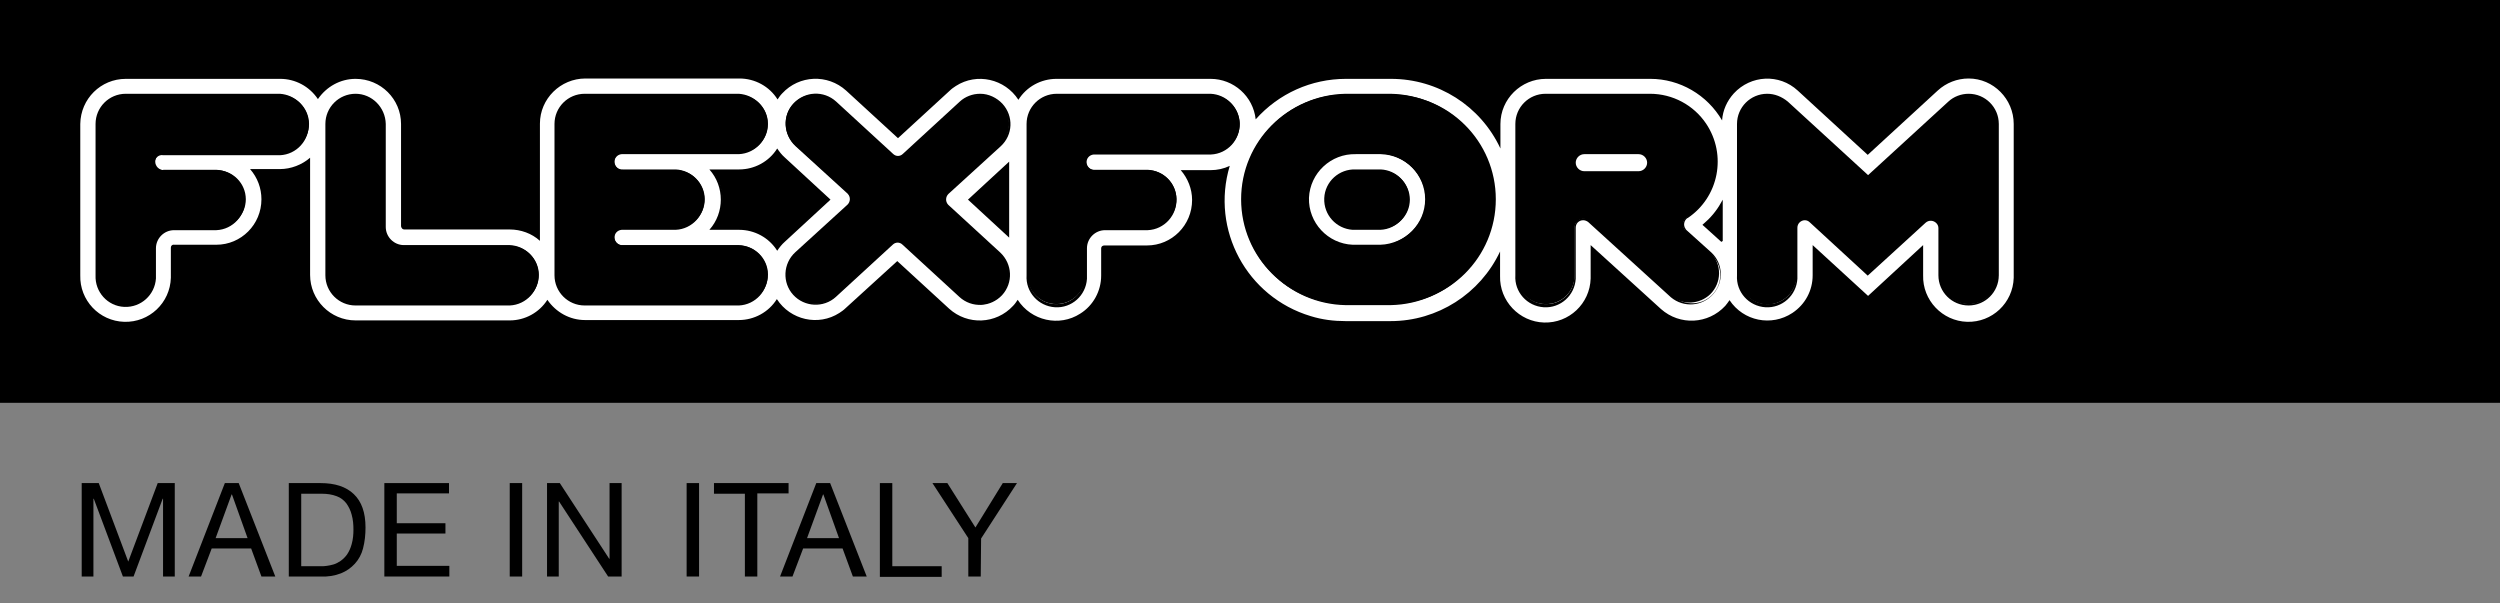 <?xml version="1.0" encoding="UTF-8"?> <svg xmlns="http://www.w3.org/2000/svg" xmlns:xlink="http://www.w3.org/1999/xlink" version="1.1" id="Livello_1" x="0px" y="0px" viewBox="0 0 703.8 169.8" style="enable-background:new 0 0 703.8 169.8;" xml:space="preserve"><rect x="0" y="0" width="703.8" height="169.8" fill="#808080" stroke="none"/> <style type="text/css"> .st0{fill:#FFFFFF;} .st1{stroke:#000000;stroke-width:0.57;stroke-miterlimit:10;} </style> <g id="Livello_2_1_"> <g id="Livello_1-2"> <g id="LWPOLYLINE"> <rect y="0" width="703.8" height="113.4"></rect> </g> <rect x="443.6" y="43.4" class="st0" width="20.2" height="4.9"></rect> <g id="LWPOLYLINE-2"> <path class="st0" d="M486.9,84.5c3.9,5.9,11.8,7.5,17.7,3.6c3.6-2.4,5.7-6.3,5.7-10.6V69l15.6,14.3L541.4,69v8.5 c-0.2,7,5.4,12.9,12.4,13.1s12.9-5.3,13.1-12.4c0-0.2,0-0.5,0-0.7V34.9c0-7-5.7-12.8-12.7-12.8c-3.2,0-6.3,1.2-8.7,3.4 l-19.7,18.1l-19.7-18.1c-5.2-4.8-13.2-4.4-18,0.8c-1.9,2.1-3.1,4.7-3.3,7.6c-4.2-7.2-11.9-11.7-20.2-11.7h-29.4 c-7,0-12.8,5.7-12.8,12.7l0,0l0,0v6.9c-5.6-12-17.6-19.6-30.8-19.6h-12.7c-9.7,0-18.9,4.1-25.4,11.4c-0.7-6.5-6.2-11.4-12.7-11.4 h-43.4c-4.3,0-8.4,2.2-10.7,5.9c-3.8-5.9-11.7-7.7-17.6-3.9c-0.6,0.4-1.2,0.8-1.7,1.3l-14.6,13.4l-14.6-13.4 c-5.2-4.7-13.2-4.4-18,0.8c-0.5,0.5-0.9,1.1-1.3,1.7c-2.3-3.7-6.4-5.9-10.7-5.9h-43.4c-7,0-12.8,5.7-12.8,12.7l0,0l0,0v33 c-2.3-2.1-5.4-3.2-8.5-3.2h-29.7c-0.5,0-0.8-0.4-0.9-0.9V34.9c0-7-5.7-12.7-12.8-12.7c-4.3,0-8.2,2.2-10.6,5.7 c-2.4-3.6-6.4-5.7-10.6-5.7H35.4c-7,0-12.7,5.6-12.8,12.7v42.6c-0.2,7,5.3,12.9,12.4,13.1c7,0.2,12.9-5.3,13.1-12.4v-0.1 c0-0.2,0-0.5,0-0.7v-7.7c0-0.5,0.4-0.9,0.9-0.8h11.9c7,0,12.7-5.7,12.7-12.8c0-3.1-1.1-6.1-3.2-8.5h8.4c3.1,0,6.2-1.2,8.5-3.2v33 c0,7,5.7,12.8,12.8,12.8l0,0h43.4c4.3,0,8.3-2.2,10.6-5.8c2.4,3.5,6.3,5.7,10.6,5.7H208c4.3,0,8.4-2.2,10.7-5.9 c3.8,5.9,11.7,7.7,17.6,3.9l0,0c0.6-0.4,1.2-0.8,1.7-1.3l14.6-13.3l14.6,13.4c5.2,4.7,13.2,4.4,18-0.8c0.5-0.5,0.9-1.1,1.3-1.7 c3.8,5.9,11.7,7.7,17.6,3.9c3.7-2.3,5.9-6.4,5.9-10.7v-7.7c0-0.5,0.4-0.8,0.9-0.8l0,0h12c7,0,12.7-5.7,12.7-12.8 c0-3.1-1.2-6.1-3.2-8.4h8.4c1.9,0,3.7-0.4,5.4-1.2c-5.4,18,4.8,36.9,22.8,42.3c3.2,1,6.5,1.4,9.8,1.4h12.7 c13.2,0,25.2-7.7,30.8-19.6v6.9c-0.2,7,5.4,12.9,12.4,13.1s12.9-5.3,13.1-12.4c0-0.2,0-0.5,0-0.7V69l19.8,18 c5.3,4.7,13.3,4.3,18.1-0.9C486.1,85.6,486.5,85.1,486.9,84.5L486.9,84.5z"></path> </g> <g id="LWPOLYLINE-3"> <path d="M435.1,85.6c-4.5,0-8.2-3.7-8.2-8.2V34.9c0-4.5,3.7-8.2,8.2-8.2h29.4c10.4,0,18.8,8.5,18.8,18.9c0,6.3-3.1,12.2-8.4,15.6 c-1.1,0.7-1.4,2.2-0.7,3.3l0,0c0.1,0.2,0.2,0.3,0.4,0.4l7,6.3c3.2,3.2,3.1,8.4-0.1,11.6c-3,2.9-7.7,3.2-10.9,0.6l-23.3-21.2 c-1-0.9-2.5-0.8-3.4,0.3c-0.4,0.4-0.6,1-0.6,1.5v13.3C443.4,82,439.7,85.7,435.1,85.6C435.2,85.7,435.2,85.7,435.1,85.6 L435.1,85.6z"></path> <path d="M464.5,27c10.3,0,18.6,8.3,18.6,18.6c0,6.2-3.1,12-8.2,15.4c-1.2,0.8-1.6,2.5-0.7,3.7c0.1,0.2,0.3,0.4,0.4,0.5l7,6.3 c3.3,2.9,3.6,7.9,0.7,11.2c-2.9,3.3-7.9,3.6-11.2,0.7l-0.1-0.1l-23.3-21.2c-1.1-1-2.8-0.9-3.8,0.2c-0.4,0.5-0.7,1.1-0.7,1.8v13.3 c0.2,4.4-3.2,8.1-7.6,8.2c-4.4,0.2-8.1-3.2-8.2-7.6c0,0,0,0,0-0.1c0-0.2,0-0.4,0-0.6V34.9c0-4.4,3.5-7.9,7.9-7.9L464.5,27 M464.5,26.4h-29.4c-4.7,0-8.5,3.8-8.5,8.5v42.6c-0.3,4.7,3.3,8.7,8,9s8.7-3.3,9-8v-0.1c0-0.3,0-0.6,0-0.8V64.1 c0-1.2,0.9-2.1,2.1-2.1l0,0c0.5,0,1,0.2,1.4,0.5l23.3,21.2c3.6,3,8.9,2.6,12-1c2.9-3.4,2.7-8.5-0.6-11.6l-7-6.3 c-0.1-0.1-0.2-0.2-0.3-0.4c-0.7-1-0.4-2.3,0.5-3c0,0,0,0,0.1,0c8.8-5.9,11.1-17.8,5.2-26.6C476.8,29.6,470.9,26.4,464.5,26.4 L464.5,26.4z"></path> </g> <g id="LWPOLYLINE-4"> <path d="M218.8,70c-2.4-3.5-6.4-5.7-10.7-5.7h-7.7c3.9-4.8,3.9-11.7,0-16.4h7.7c4.3,0,8.3-2.1,10.7-5.6c0.6,0.8,1.2,1.6,1.9,2.2 l12.7,11.6l-12.7,11.7C220,68.5,219.4,69.2,218.8,70z"></path> <path d="M218.8,42.8c0.5,0.7,1.1,1.3,1.7,1.9L233,56.2l-12.5,11.4c-0.6,0.6-1.2,1.2-1.7,1.9c-2.5-3.4-6.5-5.5-10.7-5.4h-7.2 c3.5-4.7,3.5-11.2,0-15.9h7.2C212.3,48.2,216.3,46.2,218.8,42.8 M218.8,41.8c-2.3,3.7-6.4,5.9-10.7,5.9h-8.4 c4.3,4.8,4.3,12.2,0,17h8.4c4.3,0,8.4,2.2,10.7,5.9c0.6-0.9,1.3-1.8,2.1-2.5l12.9-11.9l-12.9-11.9 C220.1,43.6,219.4,42.7,218.8,41.8L218.8,41.8z"></path> </g> <g id="LWPOLYLINE-5"> <polygon points="272.1,56.2 284.4,44.9 284.4,67.5 "></polygon> <path class="st0" d="M284.1,45.5v21.4l-11.6-10.7L284.1,45.5 M284.7,44.2l-0.1,0.1l-12.9,11.9L284.6,68l0.1,0.1V44.2L284.7,44.2z "></path> </g> <g id="LWPOLYLINE-6"> <path class="st1" d="M484.7,67.9V57.3c-1.3,2.3-3,4.3-5,6l5.1,4.6"></path> </g> <g id="LWPOLYLINE-7"> <path d="M35.4,85.6c-4.5,0-8.2-3.7-8.2-8.2V34.9c0-4.5,3.7-8.2,8.2-8.2h43.4c4.5,0,8.2,3.7,8.2,8.2s-3.7,8.2-8.2,8.2H46.1 c-1.3,0-2.4,1.1-2.4,2.4c0,1.3,1.1,2.4,2.4,2.4H61c4.5,0,8.2,3.7,8.2,8.2s-3.7,8.2-8.2,8.2H49c-3,0-5.4,2.4-5.4,5.4v7.7 C43.6,82,39.9,85.6,35.4,85.6z"></path> <path d="M78.8,27c4.4,0,7.9,3.6,7.9,7.9c0,4.4-3.6,7.9-7.9,7.9H46.1c-1.5,0-2.7,1.2-2.7,2.7s1.2,2.7,2.7,2.7H61 c4.4,0,7.9,3.6,7.9,7.9c0,4.4-3.6,7.9-7.9,7.9H49c-3.1,0-5.7,2.5-5.7,5.7l0,0v7.7c0,4.4-3.6,7.9-7.9,7.9s-7.9-3.6-7.9-7.9l0,0 V34.9c0-4.4,3.6-7.9,7.9-7.9L78.8,27 M78.8,26.4H35.4c-4.7,0-8.5,3.8-8.5,8.5l0,0v42.6c-0.2,4.7,3.4,8.7,8.1,8.9 c4.7,0.2,8.6-3.4,8.9-8c0-0.3,0-0.6,0-0.8v-7.7c0-2.8,2.3-5.1,5.1-5.1h11.9c4.7-0.2,8.3-4.2,8.1-8.9c-0.2-4.4-3.7-7.9-8.1-8.1 H46.1c-1.1,0.3-2.3-0.5-2.5-1.6c-0.3-1.1,0.5-2.3,1.6-2.5c0.2,0,0.4-0.1,0.6,0c0.1,0,0.2,0,0.3,0h32.7c4.7-0.2,8.3-4.2,8.1-8.9 C86.7,30.2,83.2,26.7,78.8,26.4L78.8,26.4z"></path> </g> <g id="LWPOLYLINE-8"> <path d="M100.1,85.6c-4.5,0-8.2-3.7-8.2-8.2V34.9c0-4.5,3.7-8.2,8.2-8.2s8.2,3.7,8.2,8.2v28.9c0,3,2.4,5.4,5.4,5.4h29.8 c4.5,0,8.2,3.7,8.2,8.2s-3.7,8.2-8.2,8.2H100.1z"></path> <path d="M100.1,27c4.4,0,7.9,3.6,7.9,7.9v28.9c0,3.1,2.5,5.7,5.7,5.7h29.8c4.4,0,7.9,3.6,7.9,7.9c0,4.4-3.6,7.9-7.9,7.9h-43.4 c-4.3,0-7.9-3.5-7.9-7.9V34.9C92.2,30.5,95.7,27,100.1,27 M100.1,26.4c-4.7,0-8.5,3.8-8.5,8.5l0,0v42.6c0,4.7,3.8,8.5,8.5,8.5 l0,0h43.4c4.7-0.2,8.3-4.2,8.1-8.9c-0.2-4.4-3.7-7.9-8.1-8.1h-29.8c-2.8,0-5.1-2.3-5.1-5.1l0,0v-29 C108.5,30.2,104.7,26.4,100.1,26.4L100.1,26.4L100.1,26.4z"></path> </g> <g id="LWPOLYLINE-9"> <path d="M164.6,85.6c-4.5,0-8.2-3.7-8.2-8.2V34.9c0-4.5,3.7-8.2,8.2-8.2H208c4.5,0,8.2,3.7,8.2,8.2s-3.7,8.2-8.2,8.2h-32.7 c-1.3,0-2.4,1.1-2.4,2.4c0,1.3,1.1,2.4,2.4,2.4l0,0h14.9c4.5,0,8.2,3.7,8.2,8.2s-3.7,8.2-8.2,8.2h-14.9c-1.3,0-2.4,1.1-2.4,2.4 s1.1,2.4,2.4,2.4l0,0H208c4.5,0,8.2,3.7,8.2,8.2s-3.7,8.2-8.2,8.2l0,0L164.6,85.6z"></path> <path d="M208.1,27c4.4,0,7.9,3.6,7.9,7.9c0,4.4-3.6,7.9-7.9,7.9h-32.7c-1.5,0-2.7,1.2-2.7,2.7s1.2,2.7,2.7,2.7h14.9 c4.4,0,7.9,3.6,7.9,7.9c0,4.4-3.6,7.9-7.9,7.9h-14.9c-1.5,0-2.7,1.2-2.7,2.7s1.2,2.7,2.7,2.7l0,0h32.7c4.4,0,7.9,3.6,7.9,7.9 c0,4.4-3.6,7.9-7.9,7.9h-43.4c-4.4,0-7.9-3.5-7.9-7.9V34.9c0-4.4,3.6-7.9,7.9-7.9L208.1,27 M208,26.4h-43.4 c-4.7,0-8.5,3.8-8.5,8.5l0,0v42.6c0,4.7,3.8,8.5,8.5,8.5H208c4.7-0.2,8.3-4.2,8.1-8.9c-0.2-4.4-3.7-7.9-8.1-8.1h-32.7 c-1.2,0.1-2.2-0.8-2.3-2s0.8-2.2,2-2.3l0,0h15.2c4.7-0.2,8.3-4.2,8.1-8.9c-0.2-4.4-3.7-7.9-8.1-8.1h-14.9c-1.2,0.1-2.2-0.8-2.3-2 s0.8-2.2,2-2.3h33c4.7-0.2,8.3-4.2,8.1-8.9C215.9,30.2,212.4,26.7,208,26.4L208,26.4z"></path> </g> <g id="LWPOLYLINE-10"> <path d="M276,85.6c-2.1,0-4.1-0.8-5.6-2.2l-16-14.7c-0.4-0.4-1-0.6-1.6-0.6s-1.2,0.2-1.6,0.6l-16,14.7c-3.3,3.1-8.5,2.8-11.6-0.5 l0,0l0,0c-3.1-3.3-2.8-8.5,0.5-11.6l14.6-13.4c1-0.9,1-2.4,0.1-3.4l-0.1-0.2L224,41c-3.4-3-3.8-8.2-0.8-11.6s8.2-3.8,11.6-0.8 l0,0l0.3,0.3l16,14.7c0.4,0.4,1,0.6,1.6,0.6s1.2-0.2,1.6-0.6l16-14.7c3.3-3.1,8.5-2.8,11.6,0.5s2.8,8.5-0.5,11.6l0,0l0,0 l-14.6,13.4c-1,0.9-1,2.4-0.1,3.4l0.1,0.2l14.6,13.4c3.3,3.1,3.6,8.3,0.5,11.6c-1.6,1.7-3.8,2.7-6.1,2.7L276,85.6L276,85.6z"></path> <path d="M276,27c4.4,0,7.9,3.6,7.9,7.9c0,2.2-0.9,4.3-2.6,5.9l-14.7,13.4c-1.1,1-1.2,2.7-0.2,3.8l0.2,0.2l14.7,13.4 c3.2,3,3.3,8.1,0.3,11.2c-2.9,3.1-7.8,3.3-11,0.5l0,0l-16-14.7c-1-1-2.6-1-3.6,0l-16,14.7c-3.2,3-8.2,2.7-11.2-0.5 s-2.7-8.2,0.5-11.2l14.6-13.4c0.5-0.5,0.8-1.2,0.9-1.9c0-0.7-0.2-1.4-0.7-1.9l-0.2-0.2l-14.7-13.5c-3.2-3-3.5-8-0.5-11.2 s8-3.5,11.2-0.5l0,0l0,0l16,14.7c1,1,2.6,1,3.6,0l16-14.7c1.5-1.3,3.4-2.1,5.4-2.1 M275.9,26.4c-2.1,0-4.2,0.8-5.7,2.2l-16,14.7 c-0.4,0.4-0.9,0.6-1.4,0.6s-1-0.2-1.4-0.6l-16-14.7c-3.5-3.2-8.8-2.9-12,0.5c-3.2,3.4-2.9,8.8,0.5,12l0,0l14.7,13.4l0.1,0.1 c0.8,0.9,0.7,2.2-0.1,3L223.9,71c-3.5,3.2-3.7,8.6-0.6,12c3.2,3.5,8.6,3.7,12,0.6l16-14.7c0.4-0.4,0.9-0.6,1.4-0.6s1,0.2,1.4,0.6 l16,14.7c3.5,3.2,8.8,2.9,12-0.5c3.2-3.5,2.9-8.8-0.5-12L267,57.7l-0.1-0.1c-0.8-0.9-0.7-2.2,0.1-3l0,0l0,0l14.7-13.4 c3.5-3.2,3.7-8.5,0.5-12c-1.6-1.7-3.9-2.8-6.2-2.8L275.9,26.4z"></path> </g> <g id="LWPOLYLINE-11"> <path d="M297.4,85.6c-4.5,0-8.2-3.6-8.2-8.2V34.9c0-4.5,3.7-8.2,8.2-8.2h43.4c4.5,0,8.2,3.7,8.2,8.2s-3.7,8.2-8.2,8.2l0,0h-32.7 c-1.3,0-2.4,1.1-2.4,2.4c0,1.3,1.1,2.4,2.4,2.4l0,0H323c4.5,0,8.2,3.7,8.2,8.2s-3.7,8.2-8.2,8.2h-12c-3,0-5.4,2.4-5.4,5.4v7.7 C305.6,82,301.9,85.6,297.4,85.6z"></path> <path d="M340.8,27c4.4,0,7.9,3.6,7.9,7.9c0,4.4-3.6,7.9-7.9,7.9h-32.7c-1.5,0-2.7,1.2-2.7,2.7s1.2,2.7,2.7,2.7H323 c4.4,0,7.9,3.6,7.9,7.9c0,4.4-3.6,7.9-7.9,7.9h-12c-3.1,0-5.7,2.5-5.7,5.7v7.7c0.2,4.4-3.2,8.1-7.6,8.2c-4.4,0.2-8.1-3.2-8.2-7.6 c0,0,0,0,0-0.1c0-0.2,0-0.4,0-0.6V34.9c0-4.4,3.6-7.9,7.9-7.9L340.8,27 M340.8,26.4h-43.3c-4.7,0-8.5,3.8-8.5,8.5l0,0v42.6 c-0.3,4.7,3.3,8.7,8,9s8.7-3.3,9-8v-0.1c0-0.3,0-0.6,0-0.8v-7.7c0-2.8,2.3-5.1,5.1-5.1l0,0h12c4.7-0.2,8.3-4.2,8.1-8.9 c-0.2-4.4-3.7-7.9-8.1-8.1h-14.9c-1.2,0.1-2.2-0.8-2.3-2c-0.1-1.2,0.8-2.2,2-2.3c0.1,0,0.2,0,0.3,0h32.7c4.7-0.2,8.3-4.2,8.1-8.9 C348.7,30.1,345.2,26.6,340.8,26.4L340.8,26.4z"></path> </g> <g id="LWPOLYLINE-12"> <path d="M378.9,85.6c-16.3,0-29.5-13.2-29.5-29.5s13.2-29.5,29.5-29.5h12.7c16.3,0,29.5,13.2,29.5,29.5s-13.2,29.5-29.5,29.5 H378.9z"></path> <path d="M391.5,27c16.1,0,29.2,13.1,29.2,29.2s-13.1,29.2-29.2,29.2h-12.7c-16.1,0-29.2-13.1-29.2-29.2S362.7,27,378.9,27l0,0 H391.5 M391.5,26.4h-12.7c-16.4,0.3-29.5,13.9-29.2,30.3c0.3,16,13.2,28.9,29.2,29.2h12.7c16.4-0.3,29.5-13.9,29.2-30.3 C420.5,39.6,407.5,26.7,391.5,26.4z"></path> </g> <g id="LWPOLYLINE-13"> <path class="st0" d="M381.7,68.6c-6.9,0-12.5-5.6-12.5-12.5s5.6-12.5,12.5-12.5h7c6.9,0,12.5,5.6,12.5,12.5s-5.6,12.5-12.5,12.5 H381.7z"></path> <path class="st0" d="M388.7,44c6.7,0,12.2,5.5,12.2,12.2s-5.5,12.2-12.2,12.2h-7c-6.7,0-12.2-5.5-12.2-12.2S375,44,381.7,44 H388.7 M388.7,43.4h-7c-7-0.2-12.9,5.3-13.2,12.3c-0.2,7,5.3,12.9,12.3,13.2h0.1h7.7c7-0.2,12.6-6.1,12.4-13.1 C400.9,49,395.5,43.6,388.7,43.4L388.7,43.4z"></path> </g> <g id="LWPOLYLINE-14"> <path d="M554.2,85.6c-4.5,0-8.1-3.7-8.2-8.2V64.1c0-1.3-1.1-2.4-2.4-2.4c-0.6,0-1.1,0.2-1.6,0.6L525.9,77l-16.1-14.7 c-1-0.9-2.5-0.8-3.4,0.2c-0.4,0.4-0.6,1-0.6,1.6v13.4c0,4.5-3.7,8.2-8.2,8.2s-8.2-3.7-8.2-8.2l0,0V34.9c0-4.5,3.7-8.2,8.2-8.2 c2.1,0,4,0.8,5.5,2.2l22.8,20.9l22.8-20.9c3.3-3.1,8.5-2.8,11.6,0.5c1.4,1.5,2.2,3.5,2.2,5.5v42.6 C562.4,82,558.7,85.7,554.2,85.6C554.2,85.7,554.2,85.7,554.2,85.6L554.2,85.6z"></path> <path d="M497.5,27c2,0,3.9,0.7,5.4,2.1l22.6,20.7l0.4,0.3l0.4-0.3l22.6-20.7c3.2-3,8.2-2.8,11.2,0.5c1.4,1.5,2.1,3.4,2.1,5.4 v42.6c0,4.4-3.6,7.9-7.9,7.9s-7.9-3.6-7.9-7.9V64.1c0-1.5-1.2-2.7-2.7-2.7c-0.7,0-1.3,0.2-1.8,0.7L526,76.7l-15.9-14.6 c-1.1-1-2.8-0.9-3.8,0.2l0,0c-0.5,0.5-0.7,1.1-0.7,1.8v13.3c0.2,4.4-3.2,8.1-7.6,8.2c-4.4,0.2-8.1-3.2-8.2-7.6c0,0,0,0,0-0.1 c0-0.2,0-0.4,0-0.6V34.9C489.5,30.5,493.1,27,497.5,27L497.5,27L497.5,27 M497.5,26.4c-4.7,0-8.5,3.8-8.5,8.5v42.6 c-0.3,4.7,3.3,8.7,8,9s8.7-3.3,9-8v-0.1c0-0.3,0-0.6,0-0.8V64.1c0-1.2,1-2.1,2.1-2.1l0,0l0,0c0.5,0,1,0.2,1.4,0.6l16.3,15 l16.3-14.9c0.9-0.8,2.2-0.7,3,0.1c0.4,0.4,0.6,0.9,0.6,1.4v13.3c0,4.7,3.8,8.5,8.5,8.5s8.5-3.8,8.5-8.5V34.9 c0-4.7-3.8-8.5-8.5-8.5c-2.1,0-4.2,0.8-5.7,2.2l-22.6,20.7l-22.6-20.7C501.6,27.2,499.6,26.4,497.5,26.4L497.5,26.4z"></path> </g> <g id="LWPOLYLINE-15"> <path d="M381.7,64.4c-4.5,0-8.2-3.7-8.2-8.2s3.7-8.2,8.2-8.2h7c4.5,0,8.2,3.7,8.2,8.2s-3.7,8.2-8.2,8.2H381.7z"></path> <path d="M388.7,48.2c4.4,0,7.9,3.6,7.9,7.9c0,4.4-3.6,7.9-7.9,7.9h-7c-4.4,0-7.9-3.6-7.9-7.9s3.6-7.9,7.9-7.9l0,0L388.7,48.2 M388.7,47.7h-7c-4.7-0.2-8.7,3.4-8.9,8.1c-0.2,4.7,3.4,8.6,8,8.9c0.3,0,0.5,0,0.8,0h7c4.7-0.2,8.3-4.2,8.1-8.9 C396.6,51.4,393.1,47.9,388.7,47.7z"></path> </g> <path class="st0" d="M446,43.4h15.3c1.3,0,2.4,1.1,2.4,2.4l0,0c0,1.3-1.1,2.4-2.4,2.4H446c-1.3,0-2.4-1.1-2.4-2.4l0,0 C443.6,44.5,444.7,43.4,446,43.4z"></path> <path d="M27.8,136l8.3,22.1l8.3-22.1h4.8v26.3h-3.3v-21.9h-0.1l-8.2,21.9h-3l-8.2-21.9h-0.1v21.9H23V136H27.8z"></path> <path d="M67.2,136l10.3,26.3h-3.9l-2.9-7.9H59.6l-3,7.9h-3.5L63.3,136H67.2z M69.7,151.5l-4.4-12.3h-0.1l-4.5,12.3H69.7z"></path> <path d="M90.2,136c4.1,0,7.2,1,9.4,3.1c2.2,2.1,3.3,5.2,3.3,9.4c0,2-0.2,4-0.7,5.9c-0.4,1.6-1.2,3.1-2.3,4.3 c-1.1,1.2-2.4,2.1-3.9,2.7c-1.8,0.7-3.7,1-5.7,0.9h-9V136H90.2z M90.5,159.4c0.4,0,0.9,0,1.5-0.1s1.3-0.2,1.9-0.4 c0.7-0.2,1.4-0.6,2-1c0.7-0.5,1.3-1.1,1.8-1.8c0.6-0.9,1-1.8,1.3-2.9c0.4-1.4,0.5-2.8,0.5-4.1c0-1.4-0.1-2.8-0.5-4.2 c-0.3-1.2-0.8-2.2-1.5-3.2c-0.7-0.9-1.6-1.6-2.7-2c-1.3-0.5-2.7-0.7-4.1-0.7h-5.9v20.4H90.5z"></path> <path d="M126.4,136v2.9h-14.7v8.4h13.7v2.9h-13.7v9.1h14.8v3h-18.3V136H126.4z"></path> <path d="M147,136v26.3h-3.5V136H147z"></path> <path d="M157.6,136l13.9,21.3h0.1V136h3.4v26.3h-3.8l-13.8-21.1h-0.1v21.1H154V136H157.6z"></path> <path d="M196.8,136v26.3h-3.5V136H196.8z"></path> <path d="M201,139v-3h21v2.9h-8.8v23.4h-3.5V139H201z"></path> <path d="M233.7,136l10.3,26.3h-3.9l-2.9-7.9h-11.1l-3,7.9h-3.5l10.2-26.3H233.7z M236.2,151.5l-4.4-12.3h-0.1l-4.5,12.3H236.2z"></path> <path d="M251.2,136v23.4h13.9v3h-17.4V136H251.2z"></path> <path d="M276.1,162.3h-3.5v-10.8L262.5,136h4.2l7.9,12.5l7.7-12.5h4l-10.1,15.6L276.1,162.3z"></path> </g> </g> </svg> 